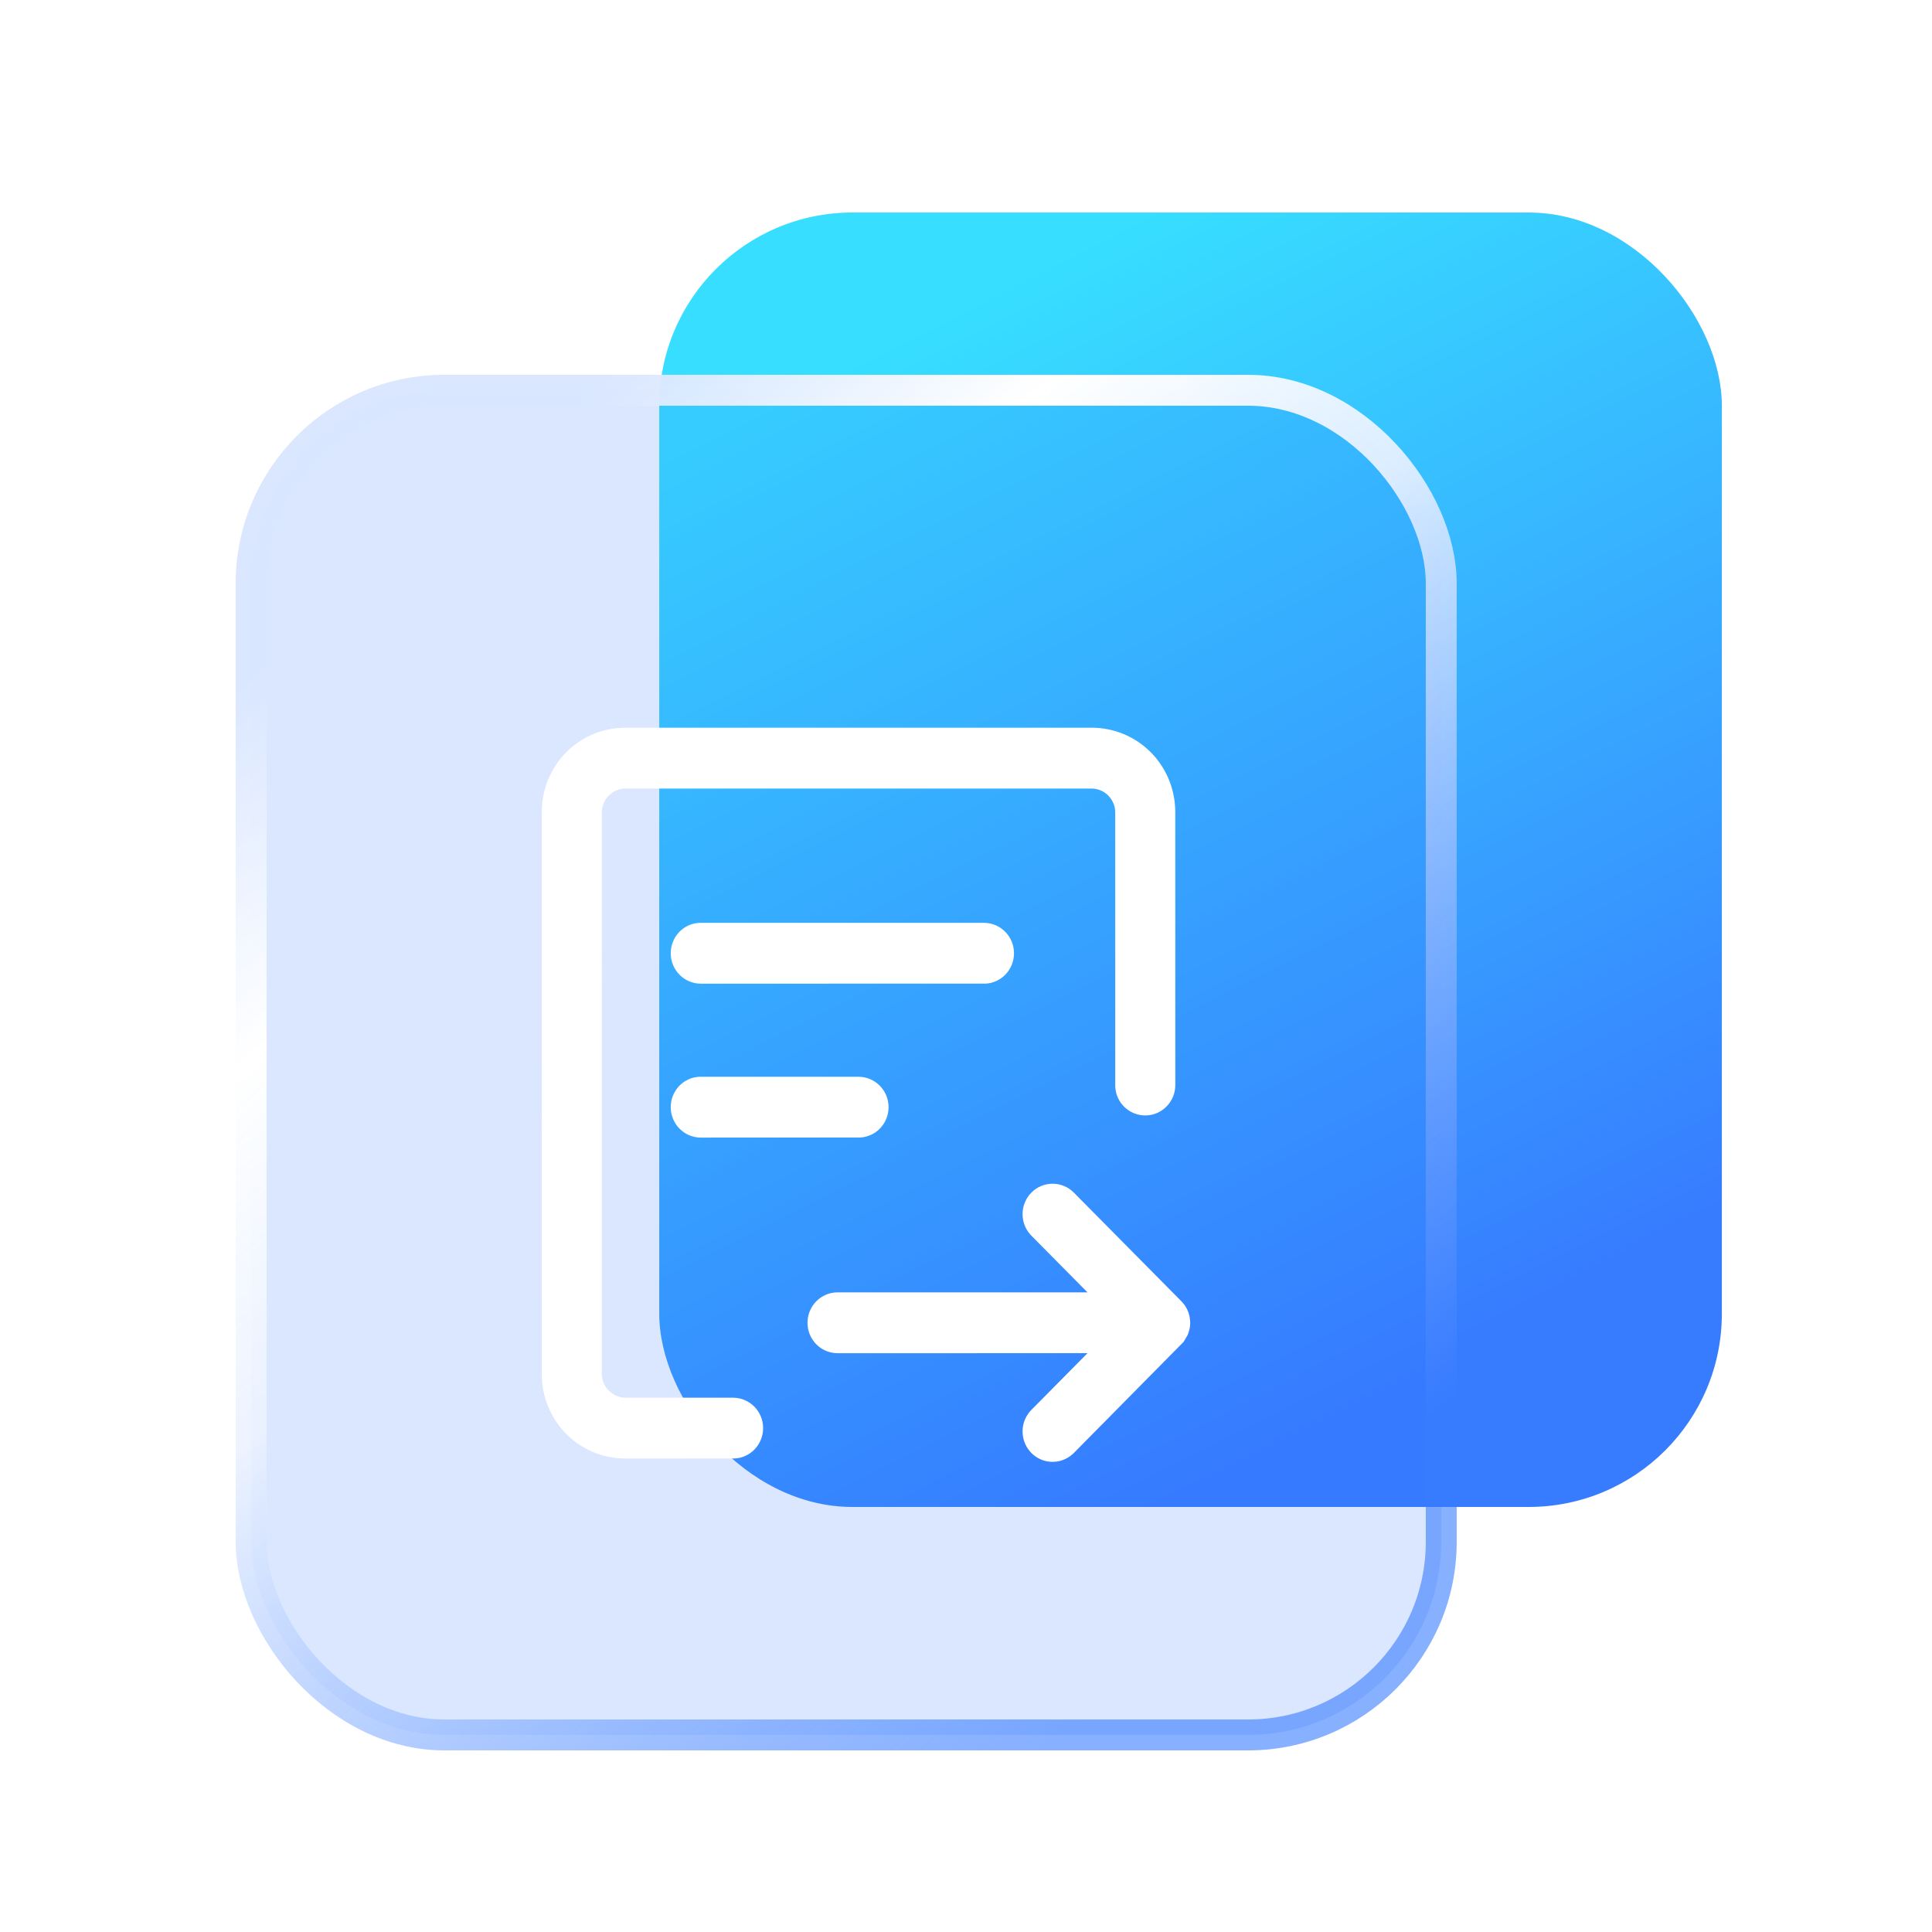 <?xml version="1.0" encoding="UTF-8"?>
<svg width="76px" height="76px" viewBox="0 0 76 76" version="1.1" xmlns="http://www.w3.org/2000/svg" xmlns:xlink="http://www.w3.org/1999/xlink">
    <title>切片</title>
    <defs>
        <linearGradient x1="34.909%" y1="4.751%" x2="70.019%" y2="90.218%" id="linearGradient-1">
            <stop stop-color="#37DEFF" offset="0%"></stop>
            <stop stop-color="#377BFF" offset="100%"></stop>
        </linearGradient>
        <linearGradient x1="18.081%" y1="7.311%" x2="80.894%" y2="91.196%" id="linearGradient-2">
            <stop stop-color="#D9E6FF" stop-opacity="0.953" offset="0%"></stop>
            <stop stop-color="#FFFFFF" offset="21.665%"></stop>
            <stop stop-color="#EBF2FF" stop-opacity="0.909" offset="43.668%"></stop>
            <stop stop-color="#377BFF" stop-opacity="0.6" offset="100%"></stop>
        </linearGradient>
        <filter x="-31.4%" y="-27.7%" width="162.7%" height="155.4%" filterUnits="objectBoundingBox" id="filter-3">
            <feOffset dx="1" dy="1" in="SourceAlpha" result="shadowOffsetOuter1"></feOffset>
            <feGaussianBlur stdDeviation="1.5" in="shadowOffsetOuter1" result="shadowBlurOuter1"></feGaussianBlur>
            <feColorMatrix values="0 0 0 0 0.194   0 0 0 0 0.434   0 0 0 0 0.9  0 0 0 0.7 0" type="matrix" in="shadowBlurOuter1" result="shadowMatrixOuter1"></feColorMatrix>
            <feMerge>
                <feMergeNode in="shadowMatrixOuter1"></feMergeNode>
                <feMergeNode in="SourceGraphic"></feMergeNode>
            </feMerge>
        </filter>
    </defs>
    <g id="产品" stroke="none" stroke-width="1" fill="none" fill-rule="evenodd">
        <g id="产品-业务流程" transform="translate(-768, -1474)">
            <g id="应用场景" transform="translate(360, 1060)">
                <g id="label/产品/应用场景1备份-5" transform="translate(308, 366)">
                    <g id="icon/100px/表单/活动报名" transform="translate(100, 48)">
                        <g id="编组-2" transform="translate(10.487, 8.36)">
                            <rect id="矩形备份" fill="url(#linearGradient-1)" fill-rule="nonzero" x="15.446" y="0" width="41.8" height="50.92" rx="7.6"></rect>
                            <rect id="矩形" stroke="url(#linearGradient-2)" stroke-width="1.216" fill-opacity="0.18" fill="#377BFF" fill-rule="nonzero" x="-0.608" y="6.992" width="46.816" height="52.896" rx="7.6"></rect>
                            <g id="编组" filter="url(#filter-3)" transform="translate(9.823, 19.266)" fill="#FFFFFF">
                                <path d="M6.257,13.731 L6.191,13.732 C5.568,13.763 5.075,14.288 5.075,14.927 C5.075,15.587 5.605,16.124 6.257,16.124 L12.524,16.121 C13.15,16.091 13.644,15.566 13.644,14.927 C13.644,14.268 13.113,13.731 12.462,13.731 L6.257,13.731 Z M17.397,7.676 L6.257,7.676 L6.191,7.678 C5.568,7.709 5.075,8.233 5.075,8.872 C5.075,9.532 5.605,10.069 6.257,10.069 L17.463,10.067 C18.085,10.036 18.578,9.511 18.578,8.872 C18.578,8.212 18.048,7.676 17.397,7.676 Z M25.47,23.104 L25.452,23.041 L25.428,22.972 L25.396,22.897 L25.363,22.831 L25.326,22.769 L25.28,22.7 C25.253,22.665 25.234,22.641 25.214,22.618 L25.158,22.558 L20.932,18.288 C20.709,18.063 20.413,17.939 20.097,17.939 C19.782,17.939 19.486,18.062 19.262,18.288 C18.817,18.738 18.798,19.461 19.217,19.934 L19.266,19.986 L21.469,22.212 L11.637,22.212 C10.986,22.212 10.455,22.749 10.455,23.409 C10.455,24.048 10.949,24.573 11.578,24.603 L11.645,24.606 L21.469,24.605 L19.262,26.836 C18.817,27.286 18.798,28.009 19.217,28.482 L19.266,28.534 C19.705,28.978 20.418,28.998 20.885,28.575 L20.936,28.526 L25.234,24.176 C25.241,24.168 25.248,24.159 25.256,24.15 L25.414,23.881 C25.464,23.747 25.486,23.66 25.498,23.572 C25.505,23.518 25.509,23.466 25.509,23.411 L25.507,23.355 C25.507,23.337 25.505,23.318 25.503,23.301 L25.489,23.189 L25.47,23.104 Z M3.237,26.354 C2.743,26.316 2.364,25.905 2.364,25.415 L2.365,3.273 C2.401,2.775 2.81,2.393 3.297,2.393 L21.69,2.395 C22.181,2.431 22.56,2.843 22.56,3.333 L22.561,14.123 C22.592,14.754 23.111,15.253 23.742,15.253 C24.393,15.253 24.924,14.716 24.924,14.056 L24.922,3.237 C24.872,1.423 23.425,0 21.627,0 L3.297,0 L3.202,0.002 C1.408,0.05 0,1.515 0,3.333 L0.002,25.511 C0.051,27.326 1.498,28.749 3.297,28.749 L7.59,28.747 C8.215,28.716 8.709,28.191 8.709,27.552 C8.709,26.892 8.178,26.356 7.527,26.356 L3.237,26.354 Z" id="Fill-1"></path>
                            </g>
                        </g>
                    </g>
                </g>
            </g>
        </g>
    </g>
</svg>